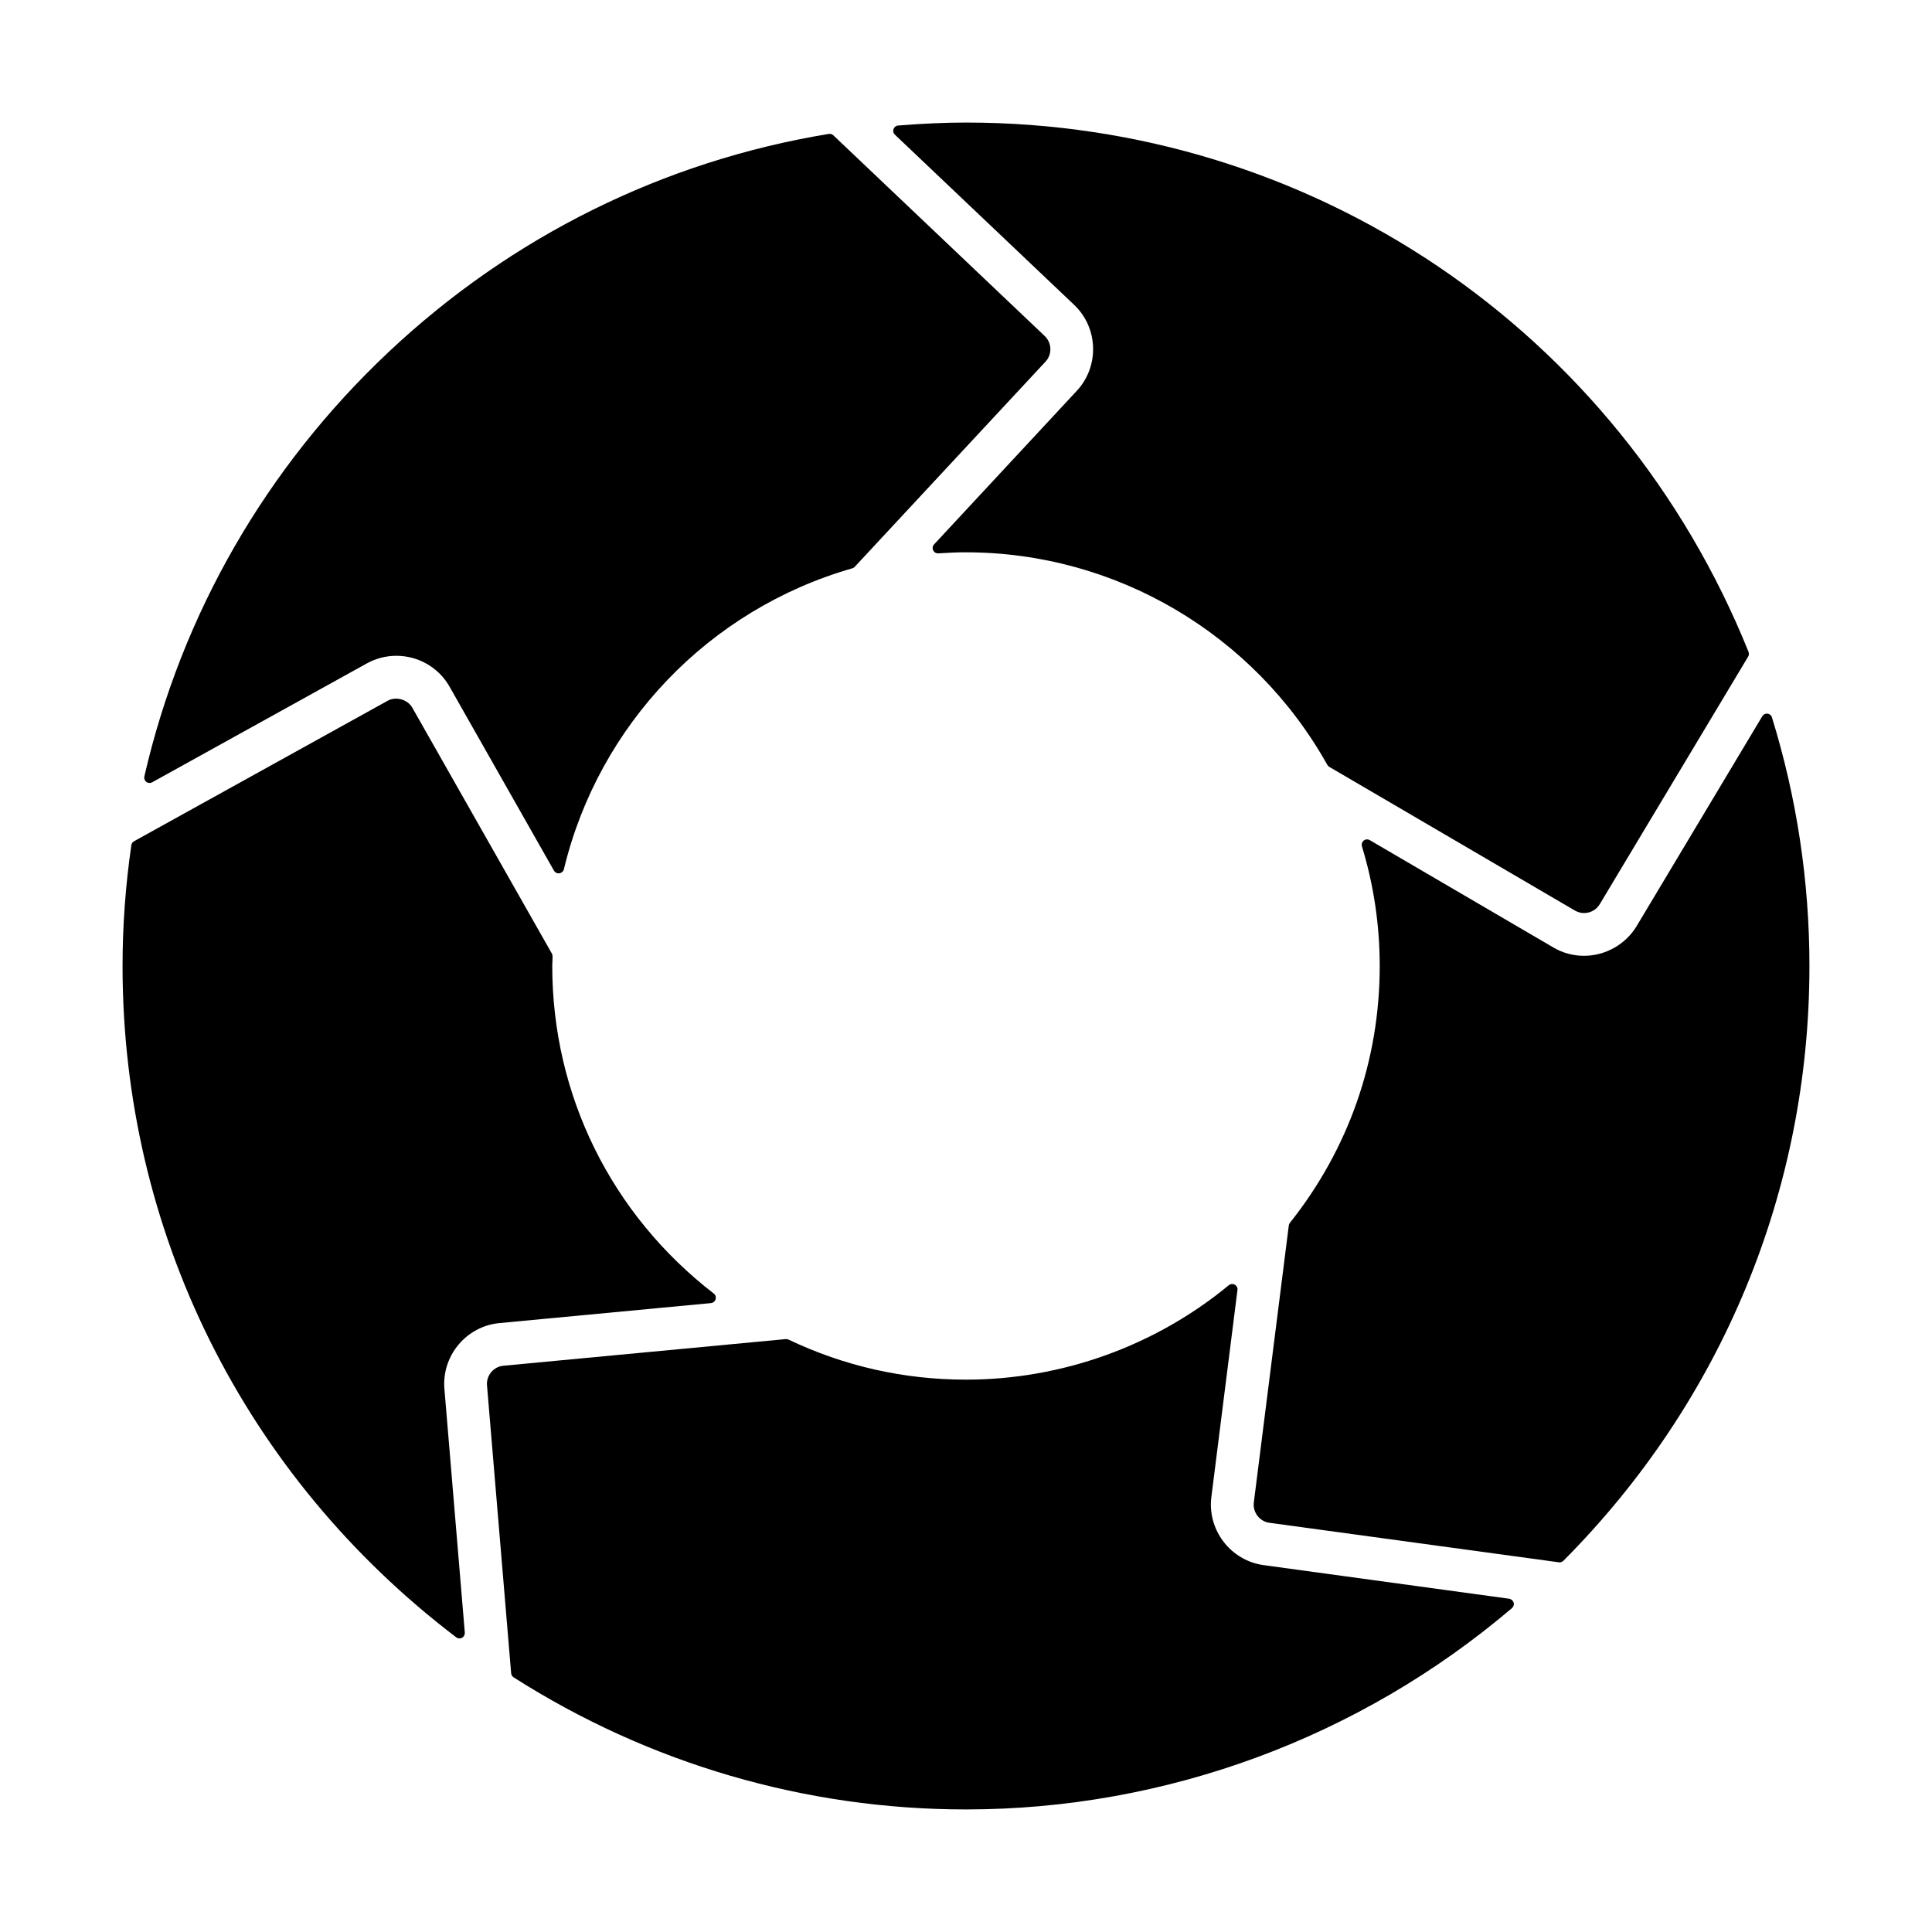 <?xml version="1.0" encoding="UTF-8"?>
<!-- Uploaded to: ICON Repo, www.iconrepo.com, Generator: ICON Repo Mixer Tools -->
<svg fill="#000000" width="800px" height="800px" version="1.1" viewBox="144 144 512 512" xmlns="http://www.w3.org/2000/svg">
 <g>
  <path d="m428.68 224.81c6.383 6.07 6.707 16.273 0.699 22.742l-37.832 40.711c-0.402 0.422-0.504 1.043-0.262 1.566 0.277 0.539 0.777 0.855 1.391 0.816 2.785-0.191 5.106-0.277 7.305-0.277 39.656 0 76.332 21.574 95.77 56.324 0.109 0.211 0.293 0.402 0.52 0.535l65.102 38.082c0.742 0.422 1.57 0.656 2.43 0.656 1.699 0 3.301-0.902 4.156-2.359l39.324-65.602c0.227-0.379 0.242-0.836 0.098-1.258-34.344-85.207-115.74-140.27-207.39-140.27-5.492 0-11.371 0.262-17.977 0.789-0.562 0.039-1.031 0.418-1.215 0.941-0.195 0.535-0.051 1.113 0.371 1.5z"/>
  <path d="m612.4 333.13c-0.551-0.066-1.102 0.207-1.375 0.684l-33.309 55.629c-2.918 4.84-8.277 7.856-13.945 7.856-2.867 0-5.668-0.762-8.113-2.207l-48.648-28.445c-0.527-0.309-1.148-0.25-1.617 0.098-0.438 0.383-0.629 0.977-0.469 1.535 3.141 10.293 4.715 20.957 4.715 31.719 0 24.969-8.246 48.508-23.805 68.07-0.168 0.215-0.262 0.441-0.297 0.734l-9.262 73.359c-0.324 2.602 1.508 5.027 4.125 5.391l76.695 10.473c0.066 0.023 0.141 0.023 0.191 0.023 0.359 0 0.73-0.145 1.004-0.402 42.043-42.234 65.227-98.242 65.227-157.65 0-22.41-3.352-44.586-9.93-65.875-0.148-0.531-0.621-0.93-1.188-0.988z"/>
  <path d="m184.32 351.32 56.922-31.523c2.367-1.305 5.066-2.004 7.789-2.004 5.863 0 11.254 3.129 14.102 8.176l27.676 48.77c0.277 0.438 0.73 0.715 1.23 0.715 0.051 0 0.145-0.02 0.195-0.023 0.578-0.082 1.055-0.504 1.199-1.062 9.23-38.34 38.492-68.891 76.434-79.758 0.277-0.074 0.484-0.195 0.645-0.398l50.574-54.387c1.785-1.926 1.688-4.969-0.242-6.793l-56.008-53.18c-0.324-0.309-0.777-0.449-1.199-0.363-43.82 7.203-84.141 27.188-116.69 57.832-32.391 30.504-54.785 69.367-64.695 112.44-0.109 0.543 0.082 1.109 0.52 1.457 0.469 0.34 1.039 0.375 1.551 0.105z"/>
  <path d="m543.95 567.68-65.082-8.906c-8.727-1.199-14.949-9.305-13.844-18.047l6.914-54.863c0.086-0.574-0.211-1.137-0.715-1.41-0.52-0.281-1.148-0.215-1.582 0.145-19.562 16.137-44.305 25.02-69.648 25.02-16.426 0-32.258-3.57-47.047-10.621-0.227-0.105-0.469-0.152-0.742-0.121l-74.766 7.055c-2.625 0.215-4.602 2.562-4.375 5.219l6.398 76.266c0.031 0.43 0.277 0.84 0.629 1.078 35.918 22.902 77.375 35.023 119.9 35.023 52.906 0 104.29-18.965 144.69-53.344 0.422-0.367 0.613-0.941 0.453-1.48-0.18-0.531-0.645-0.934-1.184-1.012z"/>
  <path d="m276.36 494.63 56.047-5.297c0.578-0.066 1.082-0.449 1.23-1.008 0.176-0.578-0.016-1.18-0.488-1.527-27.188-21-42.797-52.637-42.797-86.812 0-0.535 0.051-1.062 0.066-1.586l0.016-0.961c0-0.262-0.066-0.516-0.18-0.73l-36.984-65.156c-1.25-2.211-4.324-3.074-6.543-1.844l-67.203 37.227c-0.406 0.211-0.648 0.594-0.715 1.031-1.559 10.727-2.332 21.492-2.332 32.023 0 70.293 32.223 135.14 88.418 177.91 0.242 0.203 0.562 0.289 0.875 0.289 0.211 0 0.453-0.039 0.68-0.152 0.469-0.273 0.762-0.812 0.73-1.367l-5.406-64.578c-0.75-8.812 5.832-16.66 14.586-17.461z"/>
 </g>
</svg>